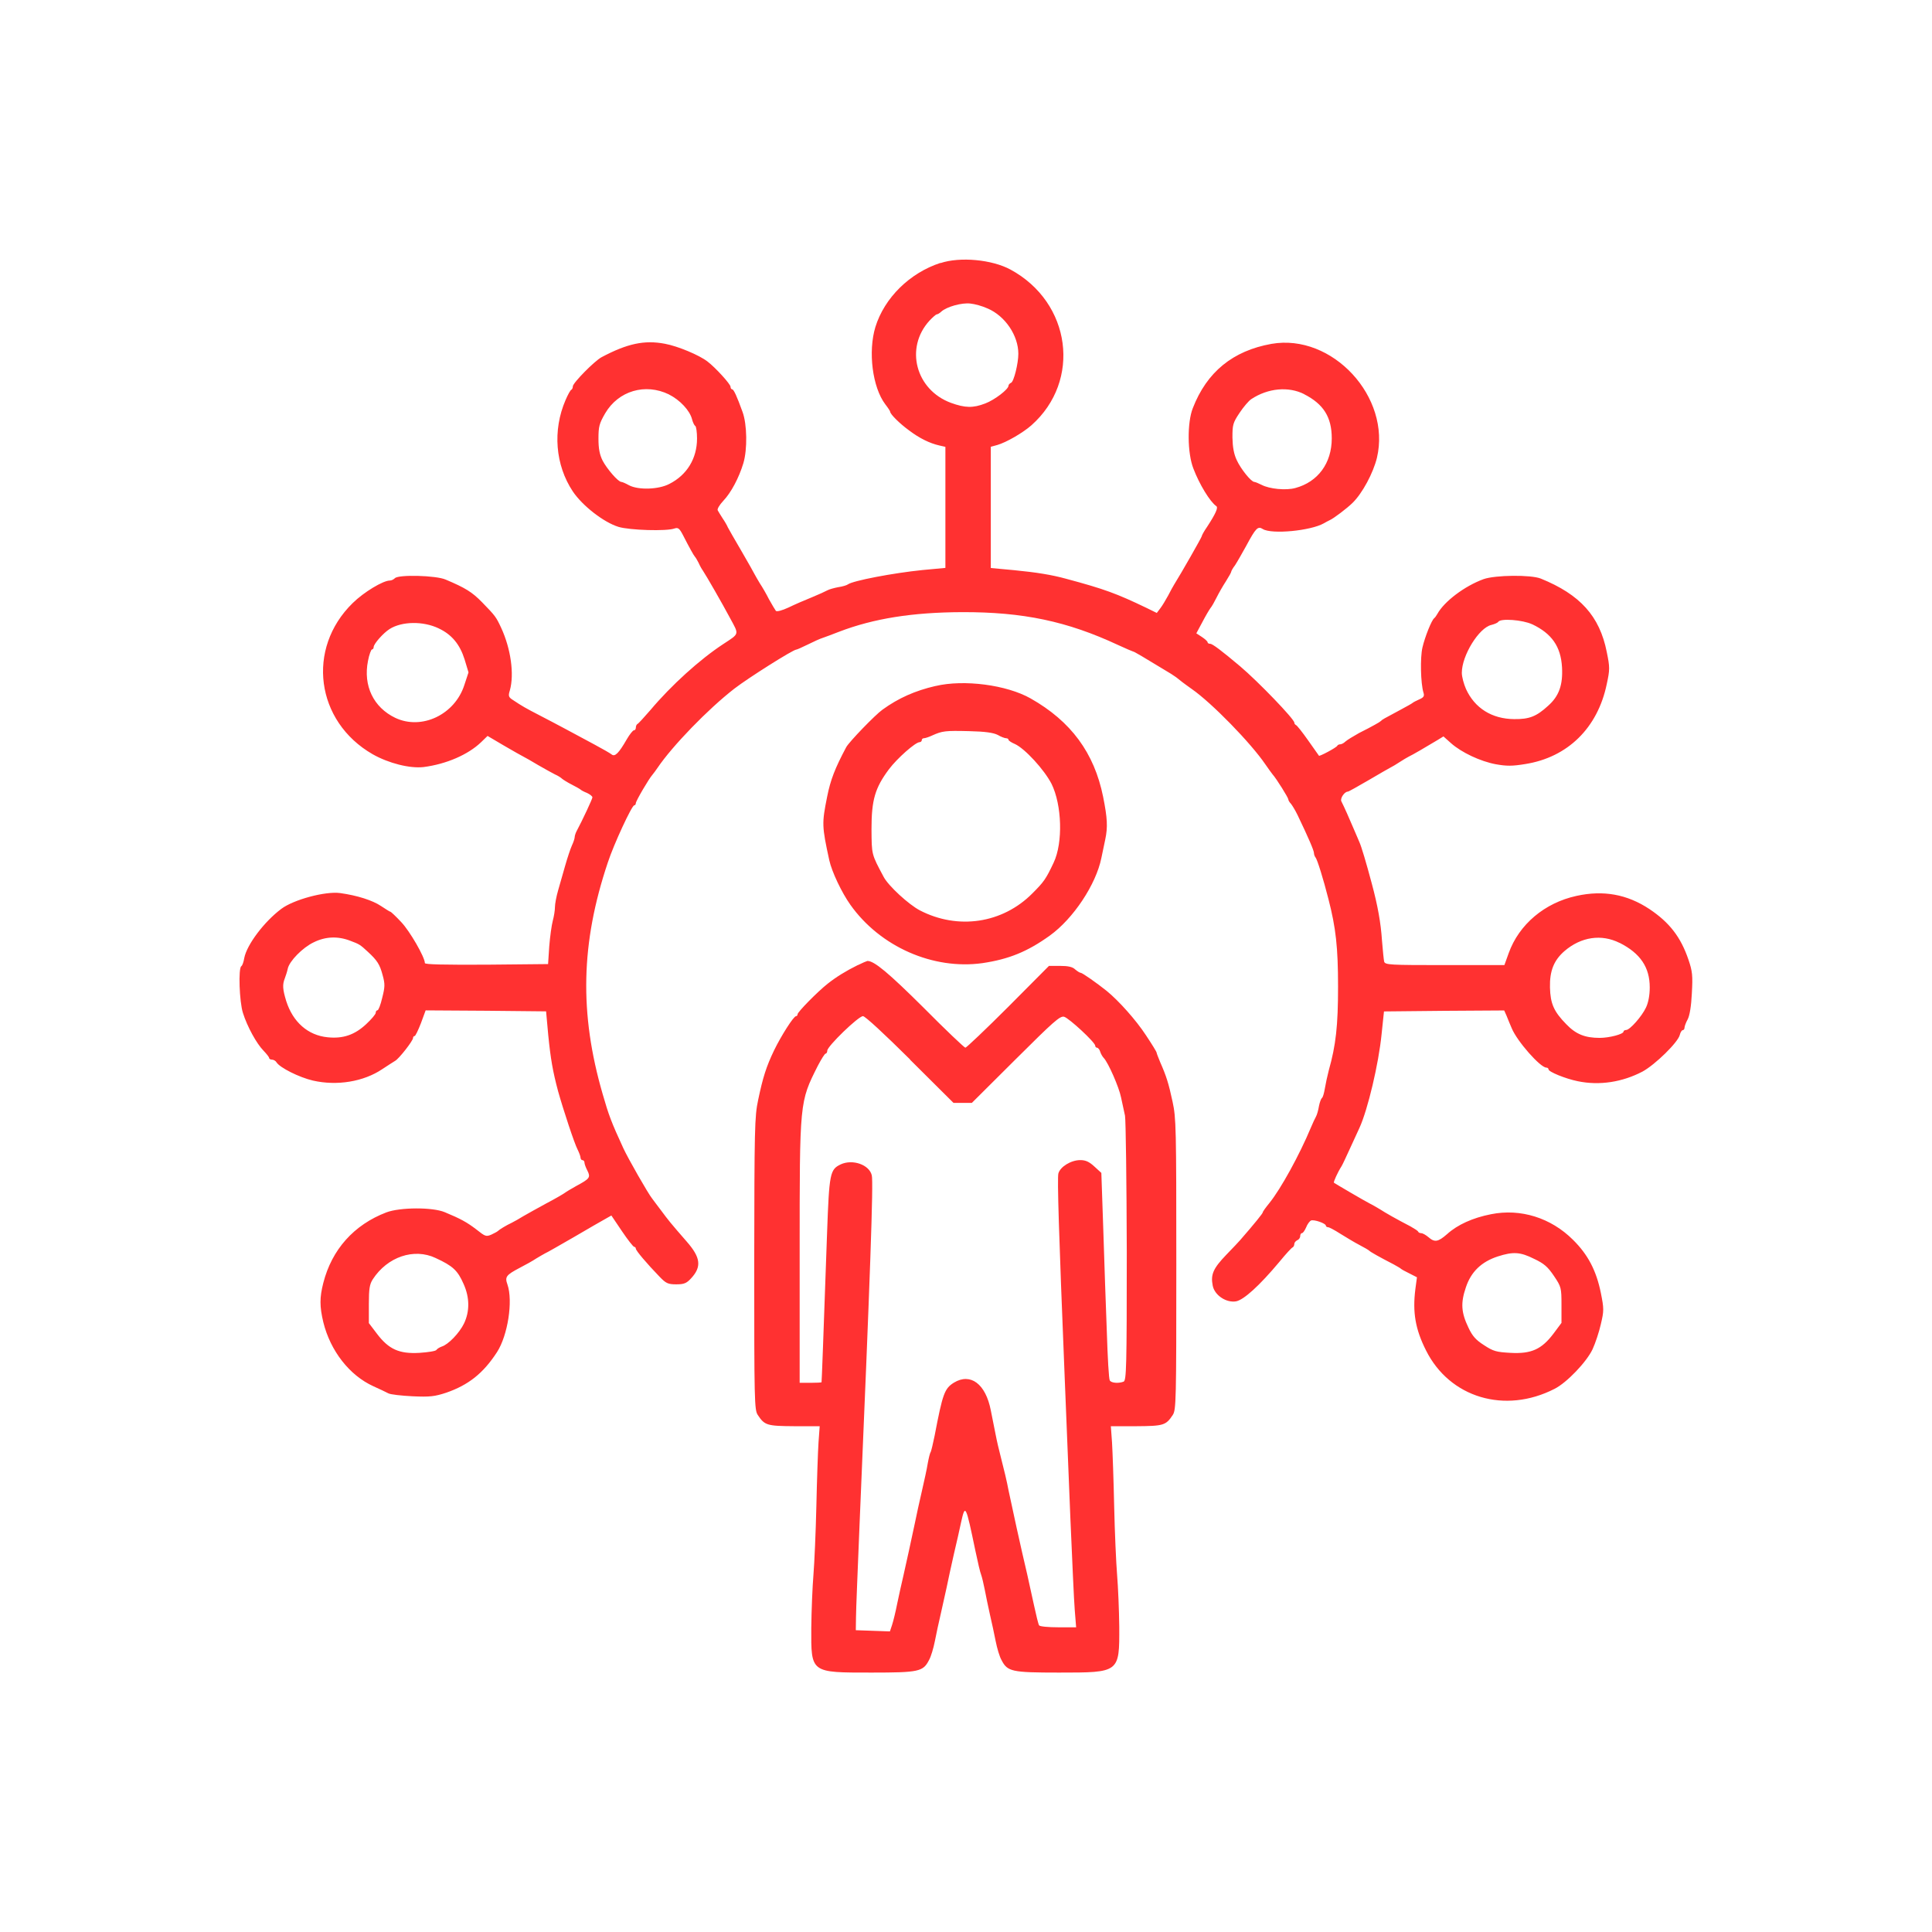 <?xml version="1.0" encoding="UTF-8"?>
<svg id="Layer_2" data-name="Layer 2" xmlns="http://www.w3.org/2000/svg" viewBox="0 0 512 512">
  <defs>
    <style>
      .cls-1 {
        fill: #ff3131;
        fill-rule: evenodd;
      }

      .cls-2 {
        fill: none;
      }
    </style>
  </defs>
  <g id="Layer_1-2" data-name="Layer 1">
    <path id="ADDITIONAL_SERVICES" data-name="ADDITIONAL SERVICES" class="cls-1" d="m249.23,69.67c-8.15,2.66-14.84,9.25-17.24,16.98-1.99,6.53-.78,15.99,2.61,20.48.73.94,1.31,1.83,1.31,1.99,0,.63,2.51,3.13,4.96,4.91,2.82,2.14,5.54,3.45,8.05,4.02l1.62.37v32.08l-6.11.57c-7.68.78-18.44,2.82-19.75,3.81-.26.21-1.41.57-2.56.73-1.1.21-2.4.57-2.87.84s-2.3,1.1-4.07,1.83c-1.83.73-4.6,1.93-6.22,2.72-1.67.78-3.08,1.15-3.34.89-.21-.26-1.04-1.67-1.83-3.08-.73-1.46-1.83-3.34-2.4-4.18-.52-.89-1.15-1.93-1.36-2.35-.21-.42-1.78-3.24-3.55-6.27s-3.4-5.85-3.6-6.27c-.16-.42-.78-1.52-1.36-2.35-.57-.89-1.15-1.83-1.31-2.14-.21-.31.47-1.46,1.46-2.51,2.09-2.19,4.18-6.16,5.33-9.98,1.1-3.66.99-10.34-.21-13.58-1.52-4.23-2.35-6.01-2.77-6.01-.21,0-.42-.31-.42-.68,0-.68-3.97-5.07-6.11-6.69-2.14-1.67-7.84-4.07-11.28-4.7-5.43-1.04-9.98-.05-16.77,3.55-1.88.99-7.63,6.84-7.63,7.73,0,.37-.16.78-.37.89-.26.05-.94,1.31-1.57,2.77-3.45,7.99-2.72,17.19,1.93,24.19,2.56,3.81,8.2,8.2,12.12,9.4,2.93.89,12.8,1.2,14.84.42.94-.31,1.31-.05,2.3,1.88,1.57,3.08,2.82,5.33,3.13,5.64.16.16.57.84.94,1.57.31.73.84,1.67,1.15,2.09.94,1.41,5.12,8.67,7.26,12.69,2.35,4.34,2.46,3.92-1.83,6.74-6.22,4.07-13.79,10.92-19.33,17.5-1.67,1.93-3.19,3.6-3.45,3.71-.21.1-.42.52-.42.94s-.21.73-.52.73c-.26,0-1.15,1.1-1.93,2.46-2.04,3.55-3.08,4.6-3.92,3.97-.37-.31-2.46-1.52-4.6-2.66-2.14-1.15-5.54-2.98-7.58-4.07-1.99-1.04-5.17-2.77-7.05-3.71-3.55-1.83-4.55-2.4-6.9-3.97-1.25-.78-1.36-1.1-.89-2.61,1.2-4.28.26-11.02-2.3-16.56-1.36-2.93-1.57-3.19-5.07-6.79-2.66-2.72-4.44-3.81-9.66-6.01-2.51-1.1-12.43-1.36-13.43-.37-.37.37-.94.63-1.36.63-1.78,0-6.9,3.08-9.82,5.96-12.38,12.07-9.82,31.4,5.28,40.07,4.23,2.4,9.82,3.81,13.48,3.4,6.06-.78,11.81-3.29,15.25-6.58l1.72-1.67,4.34,2.56c2.4,1.41,4.75,2.72,5.17,2.93.42.21,2.19,1.2,3.92,2.25,1.72.99,3.71,2.09,4.44,2.46.73.31,1.57.84,1.88,1.15.31.26,1.46.99,2.61,1.57,1.1.57,2.14,1.15,2.3,1.31s.89.57,1.72.89c.78.37,1.41.89,1.41,1.15,0,.42-2.66,6.11-4.23,9.04-.26.52-.47,1.2-.47,1.52s-.31,1.31-.73,2.19c-.42.94-1.2,3.29-1.78,5.33-.57,1.99-1.41,4.96-1.88,6.58s-.84,3.6-.84,4.44-.26,2.46-.57,3.6-.73,4.18-.94,6.79l-.31,4.7-16.3.16c-11.44.05-16.35-.05-16.35-.42,0-1.57-4.02-8.52-6.27-10.87-1.41-1.52-2.72-2.72-2.82-2.72-.16,0-1.25-.68-2.51-1.52-2.25-1.52-6.32-2.82-10.87-3.45-3.92-.52-12.28,1.72-15.57,4.18-4.55,3.4-9.14,9.51-9.82,13.01-.16,1.04-.52,2.04-.78,2.19-.84.47-.52,9.46.42,12.38,1.15,3.66,3.6,8.1,5.43,9.98.84.89,1.52,1.72,1.52,1.99,0,.21.37.42.78.42.37,0,.94.31,1.15.68.89,1.46,6.06,4.02,9.66,4.86,6.37,1.46,13.43.31,18.39-3.03,1.41-.94,2.98-1.93,3.4-2.19,1.04-.57,4.75-5.33,4.75-6.06,0-.26.16-.52.42-.52.21,0,.94-1.52,1.67-3.4l1.25-3.4,15.99.1,15.93.16.57,6.27c.63,6.32,1.2,9.61,2.61,14.89,1.36,4.86,4.34,13.9,5.17,15.46.42.84.78,1.83.78,2.14,0,.37.26.68.52.68.31,0,.52.31.52.63,0,.37.37,1.36.78,2.14.89,1.78.63,2.14-2.87,4.02-1.31.73-2.72,1.57-3.13,1.88-.42.31-2.66,1.62-4.96,2.82-2.3,1.25-5.02,2.77-6.01,3.34-.99.63-2.4,1.41-3.13,1.78-1.46.68-3.24,1.78-3.66,2.19-.16.16-.94.57-1.72.94-1.36.57-1.62.47-3.92-1.36-2.51-1.93-4.23-2.87-8.41-4.6-3.24-1.36-11.86-1.31-15.46.05-8.62,3.29-14.47,9.87-16.72,18.7-.99,3.87-.99,6.22,0,10.4,1.88,7.63,6.95,14.11,13.27,16.98,1.62.73,3.4,1.57,3.97,1.88.57.31,3.45.63,6.43.78,4.6.21,5.85.05,8.88-.94,5.9-2.04,9.82-5.12,13.48-10.76,2.87-4.44,4.28-13.58,2.77-17.92-.73-2.04-.37-2.51,3.29-4.44,1.52-.78,3.5-1.88,4.34-2.46.89-.52,1.93-1.15,2.35-1.36.42-.16,3.87-2.14,7.58-4.28,3.76-2.19,7.52-4.39,8.41-4.86l1.57-.89,2.82,4.18c1.52,2.25,2.98,4.13,3.24,4.13.21,0,.42.21.42.47,0,.52,2.93,3.97,6.32,7.47,1.67,1.72,2.19,1.99,4.39,1.99,2.04,0,2.72-.26,3.92-1.57,2.87-3.08,2.56-5.54-1.15-9.77-4.28-4.91-4.86-5.64-6.79-8.25-1.1-1.41-2.14-2.87-2.35-3.13-1.04-1.25-6.43-10.71-7.63-13.32-3.19-6.9-3.92-8.88-5.49-14.37-6.22-21.42-5.8-40.07,1.36-61.38,1.57-4.81,6.37-15.15,7-15.15.21,0,.42-.26.42-.57,0-.57,3.45-6.48,4.44-7.58.26-.31.89-1.15,1.31-1.78,3.92-5.8,13.37-15.57,20.37-21,3.81-2.93,15.57-10.34,16.4-10.34.21,0,1.57-.63,3.08-1.36,1.46-.73,3.29-1.57,4.02-1.78.73-.26,2.61-.94,4.18-1.57,9.25-3.55,19.54-5.17,32.65-5.22,16.14-.05,27.84,2.4,41.38,8.72,2.04.94,3.87,1.72,3.97,1.72.26,0,2.56,1.36,10.03,5.9.52.37,1.31.84,1.67,1.15.37.26.94.78,1.31,1.04.37.31,1.51,1.1,2.51,1.83,5.28,3.66,15.67,14.31,19.54,20.01.73,1.1,1.62,2.25,1.88,2.61,1.04,1.15,4.18,6.22,4.18,6.63,0,.26.31.78.68,1.15.31.37,1.15,1.72,1.78,3.03,2.93,6.11,4.34,9.4,4.34,10.08,0,.37.21.89.42,1.15.47.57,2.09,5.8,3.4,10.97,1.99,7.68,2.56,12.9,2.56,23.25s-.57,15.52-2.46,22.2c-.37,1.41-.84,3.6-1.04,4.81-.21,1.25-.52,2.35-.78,2.51-.21.16-.57,1.1-.78,2.14-.16,1.04-.52,2.3-.78,2.77-.26.47-.89,1.78-1.36,2.93-3.03,7.26-7.94,16.19-10.97,19.96-.99,1.2-1.78,2.3-1.78,2.51,0,.26-2.09,2.87-6.01,7.37-.26.31-1.93,2.09-3.71,3.92-3.4,3.55-4.13,5.17-3.55,8.1.47,2.56,3.6,4.65,6.22,4.18,2.04-.42,6.11-4.07,11.49-10.5,1.67-2.04,3.24-3.76,3.5-3.81.21-.1.42-.52.42-.89s.37-.78.78-.99c.42-.16.78-.63.78-1.1,0-.42.21-.78.47-.78s.73-.68,1.1-1.52c.31-.84.94-1.67,1.31-1.83.84-.31,3.92.78,3.92,1.36,0,.21.26.42.57.42s1.78.78,3.24,1.72c1.52.94,3.76,2.3,5.07,2.98s2.46,1.36,2.61,1.52c.26.31,2.77,1.72,6.53,3.66.84.47,1.67.94,1.83,1.1s1.15.73,2.25,1.25l2.04,1.04-.42,3.13c-.78,6.16,0,10.66,2.82,16.25,6.27,12.54,20.9,16.93,34.06,10.19,3.24-1.62,8.52-7.16,10.08-10.5.73-1.57,1.72-4.55,2.19-6.63.84-3.55.84-4.13,0-8.31-1.2-5.9-3.4-10.13-7.37-14.05-5.85-5.85-13.9-8.36-21.73-6.79-4.81.94-8.88,2.77-11.65,5.28-2.4,2.09-3.29,2.25-4.96.78-.68-.57-1.52-1.04-1.88-1.04s-.73-.16-.84-.42c-.05-.21-.99-.78-1.99-1.36-3.92-2.04-6.58-3.55-8.1-4.54-.84-.52-2.14-1.25-2.87-1.62-1.15-.57-8.83-5.07-9.35-5.43-.16-.16.99-2.77,2.04-4.39.26-.42,1.31-2.66,2.35-4.96s2.14-4.65,2.4-5.22c2.19-4.81,5.07-16.93,5.85-24.81l.63-6.01,15.93-.16,15.93-.1.63,1.41c.31.84.94,2.3,1.36,3.29,1.41,3.45,7.58,10.45,9.19,10.45.31,0,.57.21.57.47,0,.63,4.44,2.46,7.73,3.13,5.75,1.2,11.81.26,17.19-2.56,3.34-1.83,9.4-7.73,9.87-9.72.16-.68.52-1.25.78-1.25s.47-.31.47-.68c0-.31.37-1.36.84-2.19.52-.99.94-3.5,1.1-6.9.26-4.65.16-5.8-.89-8.88-2.04-6.01-5.02-9.87-10.34-13.43-5.9-3.92-12.22-5.07-19.33-3.5-8.46,1.83-15.25,7.58-17.97,15.15l-1.15,3.19h-15.78c-14.63,0-15.83-.05-16.09-.94-.1-.47-.37-3.03-.57-5.59-.31-4.65-1.1-9.14-2.72-15.15-1.46-5.49-2.77-9.87-3.29-10.97-.26-.57-.94-2.25-1.57-3.66-1.1-2.61-2.4-5.54-3.19-7.1-.37-.78.84-2.56,1.72-2.56.21,0,2.61-1.36,5.49-3.03,2.82-1.67,5.49-3.19,5.9-3.4.42-.21,1.52-.84,2.35-1.41.89-.57,1.93-1.2,2.35-1.41.84-.37,4.96-2.77,7.63-4.39l1.62-.99,1.99,1.78c2.77,2.46,7.73,4.81,11.86,5.59,2.93.52,4.34.52,7.84-.05,11.23-1.78,19.17-9.56,21.58-21.16.84-3.87.84-4.49,0-8.57-1.88-9.46-7.05-15.2-17.5-19.43-2.61-1.04-12.07-.94-15.15.16-5.02,1.83-10.4,5.9-12.22,9.19-.26.47-.63.99-.84,1.15-.68.47-2.46,4.91-3.13,7.78-.63,2.72-.47,9.46.26,11.91.31.94.1,1.31-1.1,1.83-.84.37-1.62.78-1.78.94s-1.57.94-3.13,1.78c-4.7,2.51-4.96,2.66-5.22,2.98-.16.16-.89.63-1.67,1.04-.73.42-2.61,1.41-4.18,2.19-1.51.84-3.13,1.83-3.6,2.25-.42.42-1.04.73-1.36.73s-.68.16-.78.37c-.16.47-4.7,2.87-4.86,2.66-.05-.1-1.36-1.93-2.87-4.07s-2.98-4.02-3.24-4.07c-.21-.1-.42-.37-.42-.63,0-.94-9.61-10.92-14.37-14.94-4.91-4.13-7.31-5.96-7.94-5.96-.37,0-.68-.16-.68-.42,0-.21-.68-.84-1.46-1.36l-1.52-.99,1.57-2.93c.84-1.62,1.83-3.29,2.14-3.71.37-.42,1.1-1.72,1.67-2.87.57-1.15,1.67-3.08,2.46-4.28.78-1.25,1.41-2.35,1.41-2.56,0-.16.42-.94.99-1.67.52-.78,1.83-3.08,2.93-5.07,2.61-4.86,3.13-5.38,4.44-4.55,2.35,1.46,12.69.47,16.19-1.52.42-.26,1.15-.63,1.57-.84.99-.42,4.65-3.19,6.06-4.6,2.56-2.51,5.43-7.84,6.43-11.91,3.81-16.09-11.81-33.02-27.95-30.2-10.24,1.83-17.14,7.47-20.84,17.03-1.52,3.81-1.46,11.96.16,16.04,1.57,4.13,4.39,8.78,6.06,9.93.57.37-.16,1.99-2.4,5.43-.84,1.2-1.46,2.35-1.46,2.56,0,.26-5.38,9.72-7.31,12.8-.26.42-.99,1.72-1.57,2.87-.63,1.15-1.52,2.66-2.04,3.34l-.99,1.31-2.77-1.36c-7.84-3.76-11.02-4.96-21.37-7.73-3.6-.99-7.68-1.67-13.69-2.25l-6.16-.57v-32.13l1.72-.47c2.35-.68,6.74-3.19,9.04-5.22,13.32-11.81,10.55-32.55-5.54-41.27-4.91-2.66-13.37-3.45-18.55-1.72Zm12.49,12.07c4.65,1.99,8.15,7.16,8.15,12.02,0,2.56-1.2,7.42-1.93,7.68-.37.16-.68.52-.68.78,0,.94-3.66,3.76-6.16,4.7-3.24,1.25-5.33,1.2-9.09-.16-9.35-3.45-12.28-14.58-5.69-21.78.84-.89,1.72-1.67,1.93-1.67s.78-.31,1.2-.73c1.46-1.31,5.43-2.4,7.68-2.14,1.15.1,3.24.68,4.6,1.31Zm-84.47,22.78c2.93,1.46,5.59,4.28,6.16,6.63.21.78.57,1.57.84,1.72.26.16.47,1.67.47,3.34,0,5.28-2.66,9.66-7.31,12.02-2.87,1.52-8.25,1.67-10.71.37-.84-.47-1.78-.89-2.04-.89-.84,0-3.81-3.45-4.96-5.64-.78-1.57-1.1-3.13-1.1-5.8,0-3.24.21-4.02,1.78-6.74,3.5-5.96,10.61-8.05,16.87-5.02Zm168.37-.05c5.12,2.61,7.31,6.06,7.31,11.7,0,6.58-3.66,11.55-9.66,13.16-2.46.68-6.84.26-8.93-.84-.84-.42-1.72-.78-1.93-.78-.84,0-3.6-3.45-4.65-5.75-.78-1.62-1.1-3.5-1.15-6.01,0-3.34.1-3.87,1.88-6.53,1.04-1.57,2.46-3.24,3.13-3.66,4.44-2.93,9.87-3.4,14-1.31Zm60.44,60.97c5.17,2.46,7.58,5.9,7.89,11.39.26,4.65-.78,7.63-3.66,10.19-3.13,2.87-5.02,3.6-9.04,3.55-5.9-.05-10.45-2.93-12.75-7.99-.57-1.31-1.1-3.19-1.1-4.28,0-4.6,4.55-11.96,7.84-12.69.84-.21,1.67-.57,1.83-.84.63-.94,6.43-.52,8.99.68Zm-289.78,1.1c3.45,1.62,5.59,4.23,6.84,8.2l1.04,3.45-1.1,3.34c-2.51,7.84-11.28,12.02-18.28,8.72-5.8-2.77-8.57-8.52-7.26-15.1.31-1.67.84-3.03,1.04-3.03.26,0,.47-.31.47-.68.05-.84,2.51-3.66,4.23-4.75,3.24-2.04,8.88-2.14,13.01-.16Zm-23.51,82.75c2.51.94,2.66,1.04,4.7,2.93,2.51,2.3,3.19,3.4,3.92,6.16.68,2.4.63,3.19-.1,6.06-.42,1.83-.99,3.29-1.25,3.29s-.47.31-.47.68-1.15,1.72-2.56,3.03c-3.03,2.82-6.11,3.87-10.19,3.45-5.22-.52-9.19-4.02-10.97-9.61-.94-3.08-1.04-4.34-.37-6.01.26-.68.63-1.83.78-2.56.42-1.99,3.92-5.59,6.9-7,3.08-1.52,6.32-1.67,9.61-.42Zm336.44.57c5.49,2.77,7.99,6.48,7.99,11.81,0,2.09-.37,4.02-.99,5.33-1.1,2.35-4.28,5.96-5.28,5.96-.37,0-.68.21-.68.42,0,.68-3.76,1.67-6.32,1.67-3.92,0-6.32-.99-8.83-3.6-3.34-3.4-4.23-5.49-4.34-9.77-.1-4.39,1.04-7.21,3.87-9.66,4.39-3.76,9.77-4.55,14.58-2.14Zm-313.76,83.53c4.55,2.09,5.85,3.29,7.42,6.9,1.62,3.6,1.62,7.26.1,10.45-1.25,2.56-4.18,5.59-5.9,6.11-.57.21-1.2.57-1.41.89-.16.31-2.19.63-4.49.78-5.38.31-8.15-.94-11.28-5.07l-2.14-2.82v-5.02c0-4.13.21-5.28,1.04-6.58,3.87-5.96,10.92-8.36,16.67-5.64Zm291.09.21c2.66,1.25,3.66,2.14,5.28,4.55,1.93,2.87,1.99,3.13,1.99,7.73v4.7l-2.14,2.87c-3.13,4.13-5.85,5.38-11.39,5.07-3.76-.21-4.54-.42-7-2.04-2.14-1.36-3.08-2.4-4.13-4.65-1.93-4.02-2.09-6.53-.68-10.66,1.36-4.13,4.13-6.79,8.46-8.2,4.07-1.31,5.96-1.2,9.61.63Zm-158.61-151.81c-5.43,1.25-9.87,3.24-14.05,6.27-1.93,1.36-8.83,8.52-9.61,9.93-2.98,5.59-4.18,8.67-5.07,13.16-1.41,7.05-1.41,7.73.57,16.82.68,3.08,3.29,8.57,5.59,11.81,7.89,11.13,21.94,17.29,35,15.46,7-1.04,11.91-3.03,17.87-7.31,6.22-4.49,12.22-13.53,13.64-20.53.31-1.52.78-3.76,1.04-4.96.68-3.24.57-5.59-.57-11.28-2.35-11.65-8.52-20.01-19.22-26.07-6.37-3.6-17.66-5.07-25.18-3.29Zm16.46,12.96c.89.52,1.88.89,2.25.89.31,0,.63.16.63.42,0,.21.78.73,1.67,1.1,2.66,1.2,7.78,6.79,9.72,10.55,2.77,5.59,3.08,15.62.57,20.9-2.04,4.34-2.61,5.12-5.64,8.15-7.94,7.99-19.75,9.72-29.83,4.49-2.98-1.57-8.31-6.48-9.56-8.83-3.29-6.16-3.19-5.85-3.24-12.75,0-7.68.94-10.87,4.6-15.78,2.19-2.93,7.05-7.21,8.15-7.21.31,0,.57-.26.57-.52,0-.31.26-.52.57-.52s1.31-.31,2.19-.73c2.66-1.2,3.45-1.31,9.77-1.15,4.34.1,6.43.42,7.58.99Zm-37.09,61.02c-3.08,1.52-5.69,3.13-7.94,4.91-2.72,2.14-7.99,7.52-7.99,8.1,0,.31-.21.52-.42.52-.63,0-3.92,5.17-5.8,9.04-2.09,4.34-2.98,7.21-4.23,13.16-.94,4.39-.99,7.47-1.04,43.36,0,36.57.05,38.76.94,40.12,1.83,2.77,2.46,2.93,9.72,2.98h6.69l-.31,4.28c-.16,2.4-.42,9.98-.57,16.87-.16,6.9-.52,15.1-.78,18.28-.26,3.13-.52,9.46-.57,14-.05,12.02-.26,11.86,15.99,11.86,12.54,0,13.64-.26,15.2-3.29.52-.89,1.2-3.19,1.57-5.07.37-1.88,1.04-5.07,1.52-7.05.47-2.04,1.15-5.17,1.57-7.05.37-1.88,1.25-5.85,1.93-8.88.73-3.03,1.57-6.84,1.93-8.52,1.1-4.96,1.25-4.6,3.76,7.47.63,3.03,1.31,5.96,1.57,6.53.21.57.63,2.35.94,3.92s.89,4.49,1.36,6.53c.47,1.99,1.15,5.17,1.52,7.05.37,1.88,1.04,4.18,1.57,5.07,1.57,3.03,2.66,3.29,15.2,3.29,16.09,0,16.04.05,15.99-12.17-.05-4.39-.31-10.55-.57-13.69-.26-3.19-.63-11.39-.78-18.28s-.42-14.47-.57-16.87l-.31-4.28h6.69c7.26-.05,7.89-.21,9.72-2.98.89-1.36.94-3.6.94-39.91s-.05-38.76-.99-43.1c-1.04-4.86-1.67-6.84-3.29-10.5-.52-1.25-.94-2.35-.94-2.51,0-.21-1.25-2.25-2.82-4.6-2.66-4.07-7.21-9.14-10.4-11.75-2.61-2.09-6.48-4.81-6.9-4.81-.26,0-.89-.42-1.46-.89-.68-.68-1.88-.94-3.97-.94h-2.98l-10.81,10.87c-5.96,5.96-11.08,10.81-11.34,10.81s-5.28-4.75-11.08-10.61c-9.25-9.19-13.11-12.43-14.89-12.38-.21.05-1.36.52-2.51,1.1Zm13.84,25.02l11.55,11.49h4.86l11.6-11.55c10.03-9.98,11.75-11.55,12.85-11.28,1.31.37,8.25,6.79,8.25,7.68,0,.26.21.52.47.52s.68.47.84,1.04.63,1.36.94,1.67c1.2,1.25,4.07,7.78,4.6,10.5.31,1.52.78,3.66,1.04,4.81.21,1.15.42,17.4.47,36.1,0,30.56-.1,34.06-.84,34.38-1.36.52-3.24.37-3.66-.31-.26-.37-.57-6.06-.78-12.69-.26-6.58-.68-18.86-.94-27.17l-.52-15.15-1.88-1.72c-1.36-1.25-2.3-1.67-3.71-1.67-2.46,0-5.33,1.78-5.8,3.55-.31,1.36.1,15.31,1.67,53.91.42,9.93,1.1,26.85,1.52,37.61.47,10.76.94,21.63,1.15,24.14l.37,4.6h-4.75c-2.66,0-4.91-.21-5.07-.52-.21-.31-.78-2.72-1.36-5.38-.57-2.66-1.36-6.27-1.78-8.1-1.62-6.79-4.28-19.02-4.96-22.31-.37-2.09-1.2-5.54-2.19-9.4-.31-1.15-.89-3.6-1.25-5.49-.37-1.88-.94-4.7-1.25-6.27-1.36-7.05-5.38-10.03-9.77-7.37-2.51,1.57-2.98,2.87-5.12,14.05-.42,2.09-.89,4.02-1.04,4.34-.21.26-.52,1.57-.78,2.98-.21,1.36-.94,4.7-1.57,7.42s-1.46,6.48-1.83,8.36c-1.04,4.91-2.19,10.19-3.08,14.11-.47,1.88-1.15,5.17-1.62,7.31-.42,2.14-1.04,4.7-1.36,5.64l-.57,1.72-4.49-.16-4.55-.16.05-3.4c0-1.88.47-12.9.94-24.55,2.82-66.03,3.71-90.9,3.24-92.62-.68-2.82-5.12-4.34-8.25-2.87-2.82,1.36-3.03,2.3-3.6,18.28-.99,28.16-1.41,39.34-1.46,39.44s-1.36.16-2.93.16h-2.87v-34.38c0-40.38-.05-39.96,4.81-49.63.94-1.78,1.83-3.24,2.09-3.24.21,0,.42-.37.42-.78,0-1.15,8.25-9.14,9.46-9.14.57,0,5.64,4.7,12.49,11.49Z"/>
    <g id="COVER">
      <rect class="cls-2" width="512" height="512"/>
    </g>
  </g>
</svg>